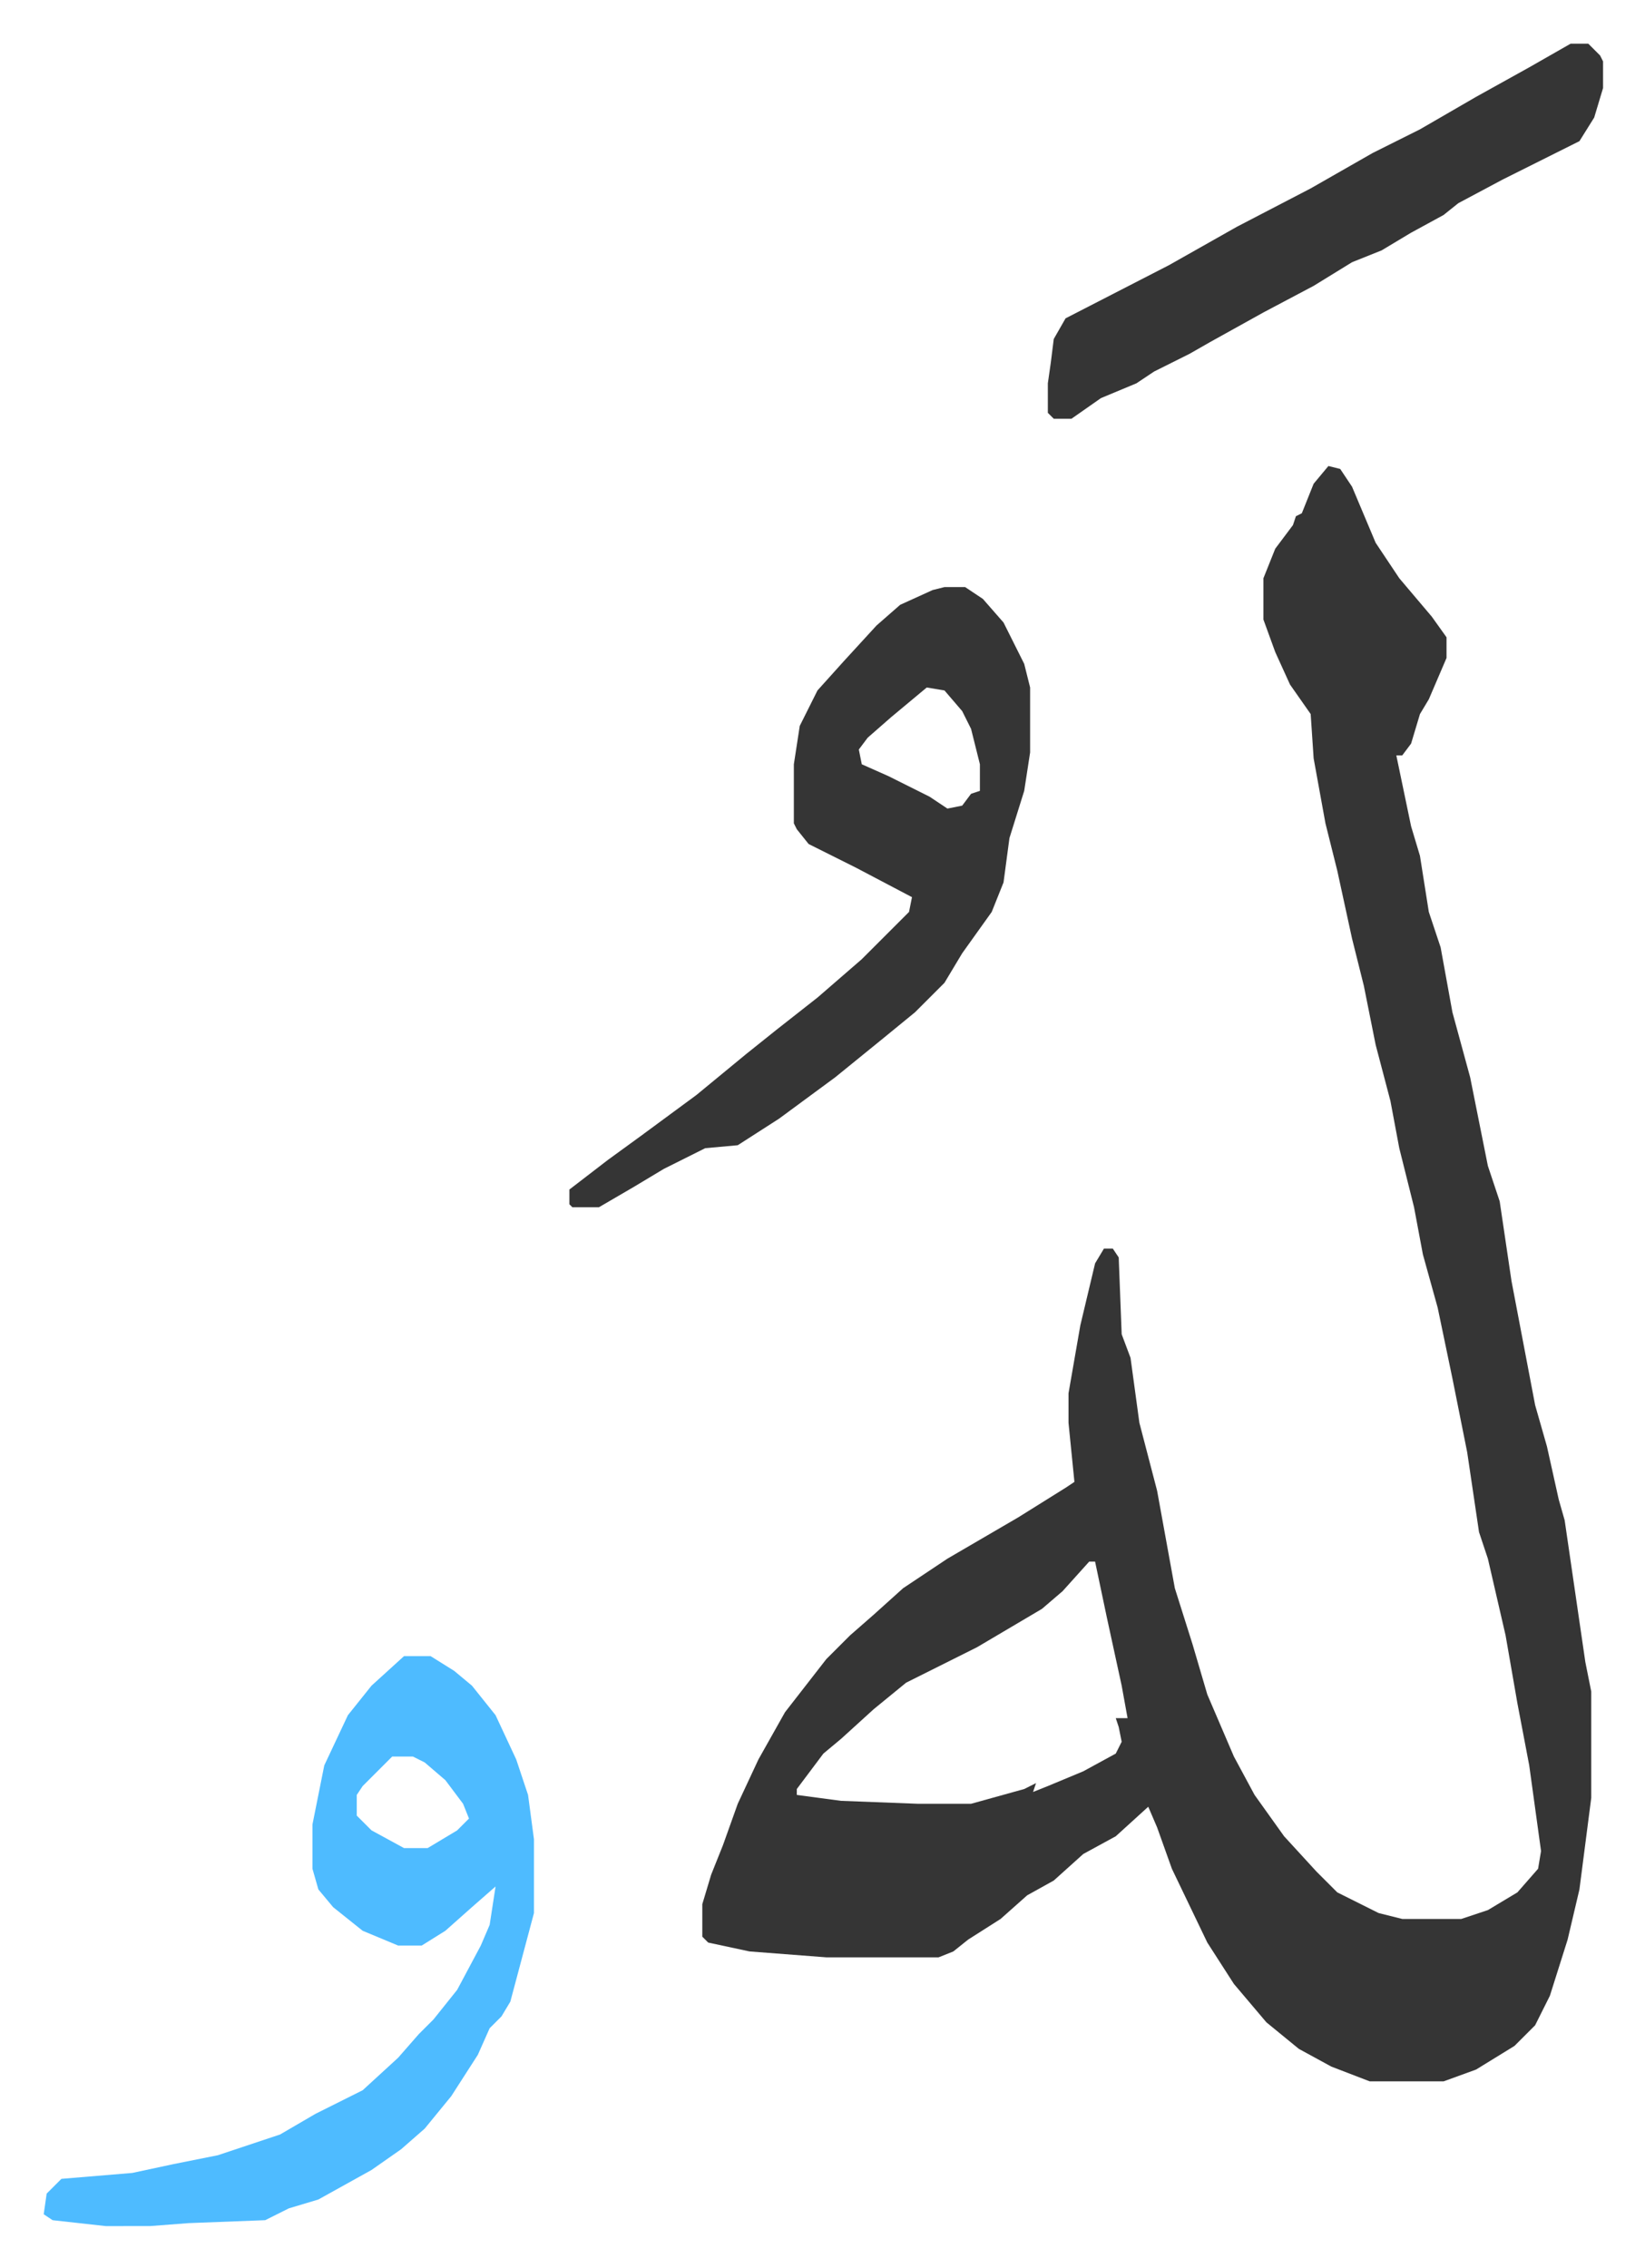 <svg xmlns="http://www.w3.org/2000/svg" viewBox="-14.8 259.2 557 768">
    <path fill="#353535" id="rule_normal" d="m435 417 4 1 4 6 8 19 8 12 11 13 5 7v7l-6 14-3 5-3 10-3 4h-2l5 24 3 10 3 19 4 12 4 22 6 22 6 30 4 12 4 27 8 42 4 14 4 18 2 7 7 48 2 10v36l-4 31-4 17-6 19-5 10-7 7-13 8-11 4h-25l-13-5-11-6-11-9-11-13-9-14-12-25-5-14-3-7-11 10-11 6-10 9-9 5-9 8-11 7-5 4-5 2h-38l-26-2-14-3-2-2v-11l3-10 4-10 5-14 7-15 9-16 14-18 8-8 8-7 10-9 15-10 24-14 16-10 3-2-2-20v-10l4-23 5-21 3-5h3l2 3 1 26 3 8 3 22 6 23 6 33 6 19 5 17 9 21 7 13 10 14 11 12 7 7 14 7 8 2h20l9-3 10-6 7-8 1-6-4-29-4-21-4-23-6-26-3-9-4-27-5-25-5-24-5-18-3-16-5-20-3-16-5-19-4-20-4-16-5-23-4-16-4-22-1-15-7-10-5-11-4-11v-14l4-10 6-8 1-3 2-1 4-10zm-81 371-9 10-7 6-22 13-24 12-11 9-11 10-6 5-9 12v2l15 2 26 1h18l18-5 4-2-1 3 5-2 12-5 11-6 2-4-1-5-1-3h4l-2-11-5-23-4-19zm-49-330h7l6 4 7 8 7 14 2 8v22l-2 13-5 16-2 15-4 10-10 14-6 10-10 10-11 9-16 13-19 14-14 9-11 1-14 7-10 6-12 7h-9l-1-1v-5l13-10 11-8 19-14 17-14 10-8 14-11 15-13 16-16 1-5-19-10-16-8-4-5-1-2v-20l2-13 6-12 9-10 11-12 8-7 11-5zm-6 34-12 10-8 7-3 4 1 5 9 4 14 7 6 4 5-1 3-4 3-1v-9l-3-12-3-6-6-7z"/>
    <path fill="#4ebbff" id="rule_madd_normal_2_vowels" d="M122 820h9l8 5 6 5 8 10 7 15 4 12 2 15v25l-8 30-3 5-4 4-4 9-9 14-9 11-8 7-10 7-18 10-10 3-8 4-26 1-13 1H21l-18-2-3-2 1-7 5-5 24-2 14-3 15-3 21-7 12-7 16-8 12-11 7-8 5-5 8-10 8-15 3-7 2-13-8 7-9 8-8 5h-8l-12-5-10-8-5-6-2-7v-15l4-20 8-17 8-10zm-4 34-10 10-2 3v7l5 5 11 6h8l10-6 4-4-2-5-6-8-7-6-4-2z"/>
    <path fill="#353535" id="rule_normal" d="M517 274h6l4 4 1 2v9l-3 10-5 8-10 5-16 8-15 8-5 4-11 6-10 6-10 4-13 8-17 9-18 10-7 4-12 6-6 4-12 5-10 7h-6l-2-2v-10l1-7 1-8 4-7 35-18 23-13 25-13 21-12 16-8 19-11 18-10z"/>
</svg>
